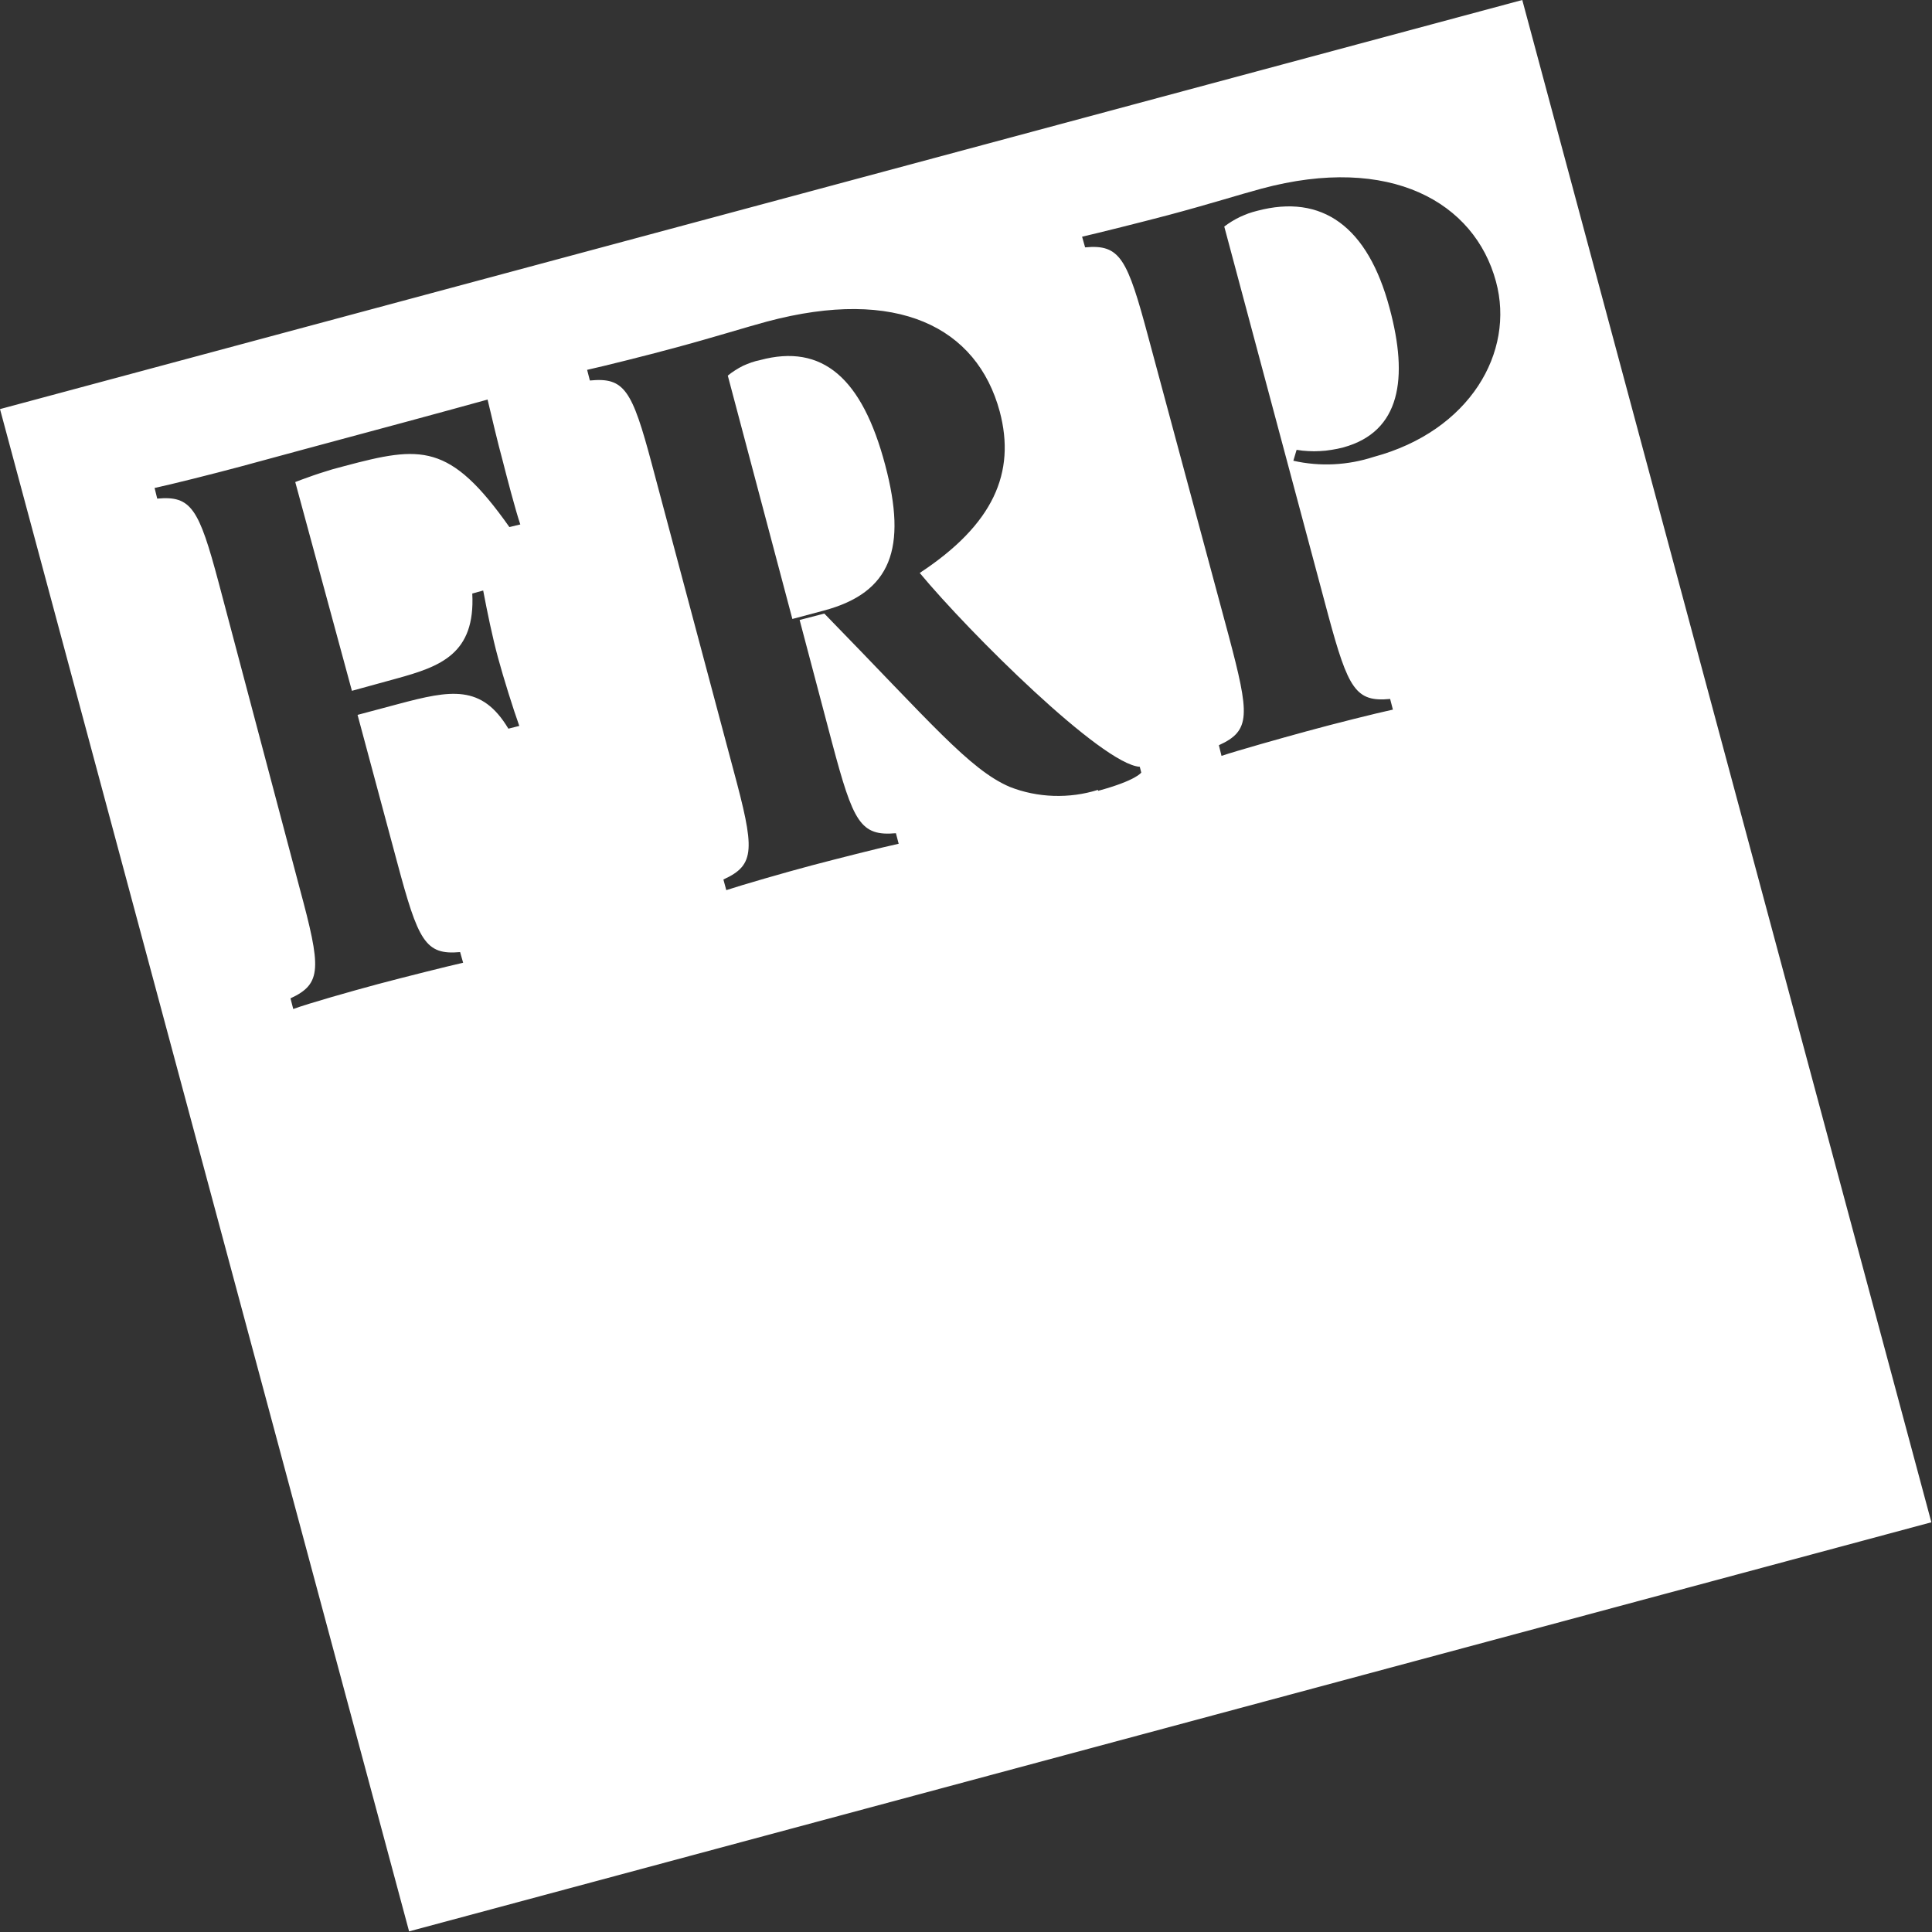 <svg version="1.2" xmlns="http://www.w3.org/2000/svg" viewBox="0 0 1541 1541" width="1541" height="1541">
	<rect x="0" y="0" width="1541" height="1541" fill="#333333" stroke="none"/>
	<title>frppp-svg</title>
	<style>
		.s0 { fill: #ffffff } 
	</style>
	<path id="Layer" fill-rule="evenodd" class="s0" d="m706.1 371.1c17.5 66.2 4.9 101.5-49 115.9l-25.1 6.7-51.5-194.1q2.8-2.3 5.8-4.2 3.1-2 6.3-3.6 3.3-1.5 6.7-2.7 3.5-1.2 7-1.9c49.6-13.3 81.4 14.2 99.8 83.9z"/>
	<path id="Layer" fill-rule="evenodd" class="s0" d="m1540.5 1214.2l-1214.2 326.3-326.3-1214.2 1214.2-326.3zm-1305-829.7q4.8-1.9 9.7-3.6 4.9-1.8 9.8-3.4 5-1.6 9.9-3.1 5-1.4 10-2.7c60.9-16.2 83.8-18.8 131.4 48.7l8.7-2.1c-3.8-11.1-11.1-39.1-14-50.6-4-14.6-8.7-34.7-12.1-49-32.8 9.1-89.7 24.5-145.7 39.5l-52 14.1c-21.3 5.7-55.1 14.2-67.9 16.9l2.1 8.5c27.1-2.5 33.2 7.7 49 67l64.6 243.7c17.2 63.6 18 76.2-7.3 87.9l2.2 8.5c12.6-4.6 45.8-14 67.3-19.8 21.5-5.7 55.3-14.2 68.2-17.1l-2.4-8.5c-27.9 2.5-33.4-8.7-50.4-72.3l-31.4-116.9 32.6-8.7c41.7-11.1 66.4-15.8 87.7 19.7l8.7-2.2c-4.8-13.4-12.5-37.9-17-54.5-4.5-16.6-8.5-36.1-11.8-53.5l-8.7 2.4c2.5 48.2-25.3 58.2-60.7 67.9l-35.3 9.7zm640.3 246.3c30.6-8.3 34.5-14.6 34.5-14.6l-1.2-4.6c-30-1.8-136-107-175.5-154.6 58.8-38.7 76.8-80 63.8-128.8-18.2-67.3-81.6-99.5-185.7-71.7-16.4 4.4-42.1 12.5-73.7 21-22.5 6.1-56.6 14.6-69.7 17.5l2.2 8.5c27.5-2.7 33.6 7.3 49.4 66.6l65 243.7c17.1 63.4 17.9 76-7.9 87.7l2.3 8.5c12.7-4.2 46.6-14 68.4-19.8 21.7-5.7 56-14.4 69.1-17.2l-2.2-8.4c-28.4 2.5-34-8.7-50.9-72.1l-25.9-98 19.7-5.1c85 87.1 115.8 124.4 147.8 138.2 5.6 2.2 11.3 3.9 17.2 5.1 5.9 1.2 11.8 1.9 17.8 2.1 6 0.2 12-0.1 18-0.9 5.9-0.8 11.8-2.1 17.5-3.9zm317.4-406.3c-17-63-84.2-101.7-187.1-74-16.8 4.5-41.7 12.4-74.4 21.1-21.6 5.7-55.5 14.2-68.6 17.2l2.4 8.5c28-2.6 33.6 8.7 50.6 72.3l63.8 237c16.9 63.6 17.9 76.2-7.7 87.8l2.1 8.5c12.9-4.3 46.6-13.8 68.2-19.7 21.5-5.9 55.5-14.4 68.5-17.2l-2.2-8.5c-27.4 2.6-33.4-7.7-49.4-66.9l-82.9-309.9q2.9-2.2 6-4.1 3.1-1.9 6.4-3.5 3.3-1.5 6.7-2.8 3.4-1.2 7-2.1c51.9-13.8 88.4 12.3 105.8 77.7 15 55.7 8.9 98.5-37.1 111q-4.5 1.2-9.2 1.9-4.6 0.8-9.3 1-4.6 0.3-9.3 0-4.7-0.2-9.3-1l-2.6 8.7q7.9 1.8 16.1 2.5 8.1 0.7 16.2 0.3 8.1-0.4 16.2-1.9 8-1.5 15.7-4c76.4-20.6 112.8-83.4 97.4-139.9z"/>
</svg>